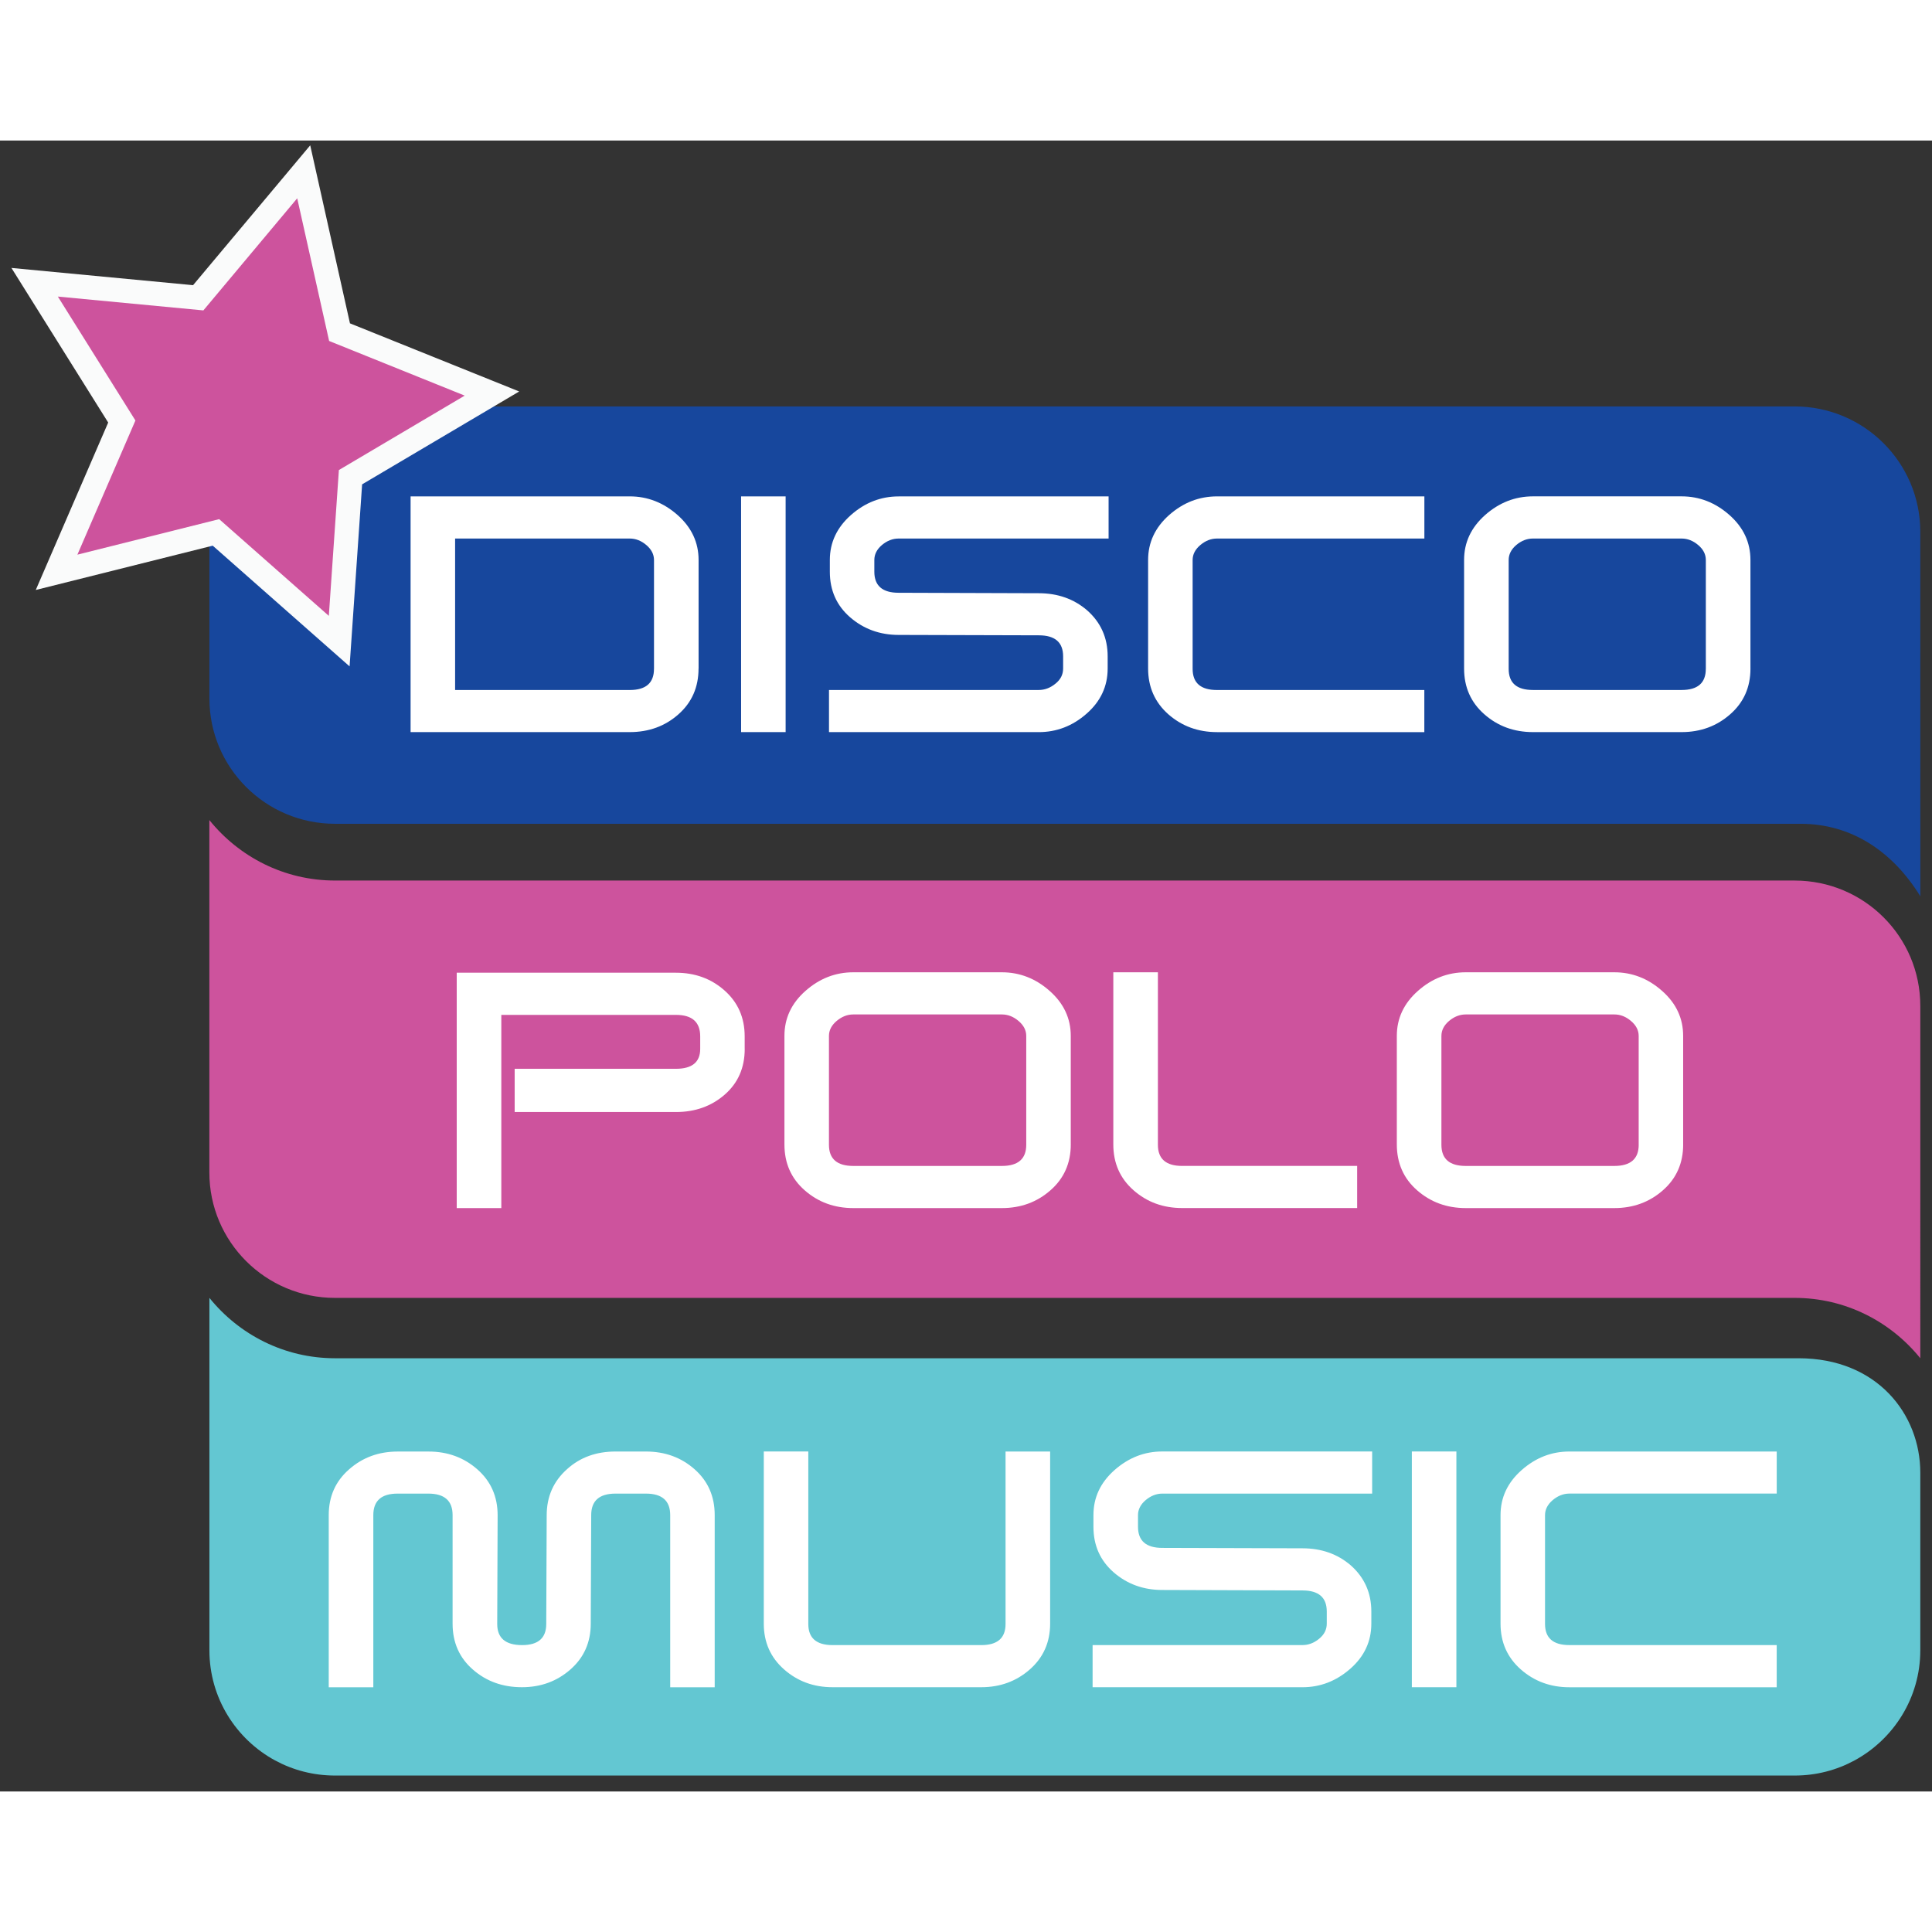 <svg xmlns="http://www.w3.org/2000/svg" width="56" height="56" viewBox="0 0 84.5 72.208">
  <rect x="0" y="0" width="84.5" height="72.208" fill="#333333" stroke="none"/>
  <path fill="#17479D" d="M78.75 29.884c2.22 0 4.023 1.2 5.24 3.172l-.002-15.946c0-3.023-2.462-5.48-5.495-5.48h-63.84c-1.854 0-5.494.93-5.494 4.99v7.784c0 3.026 2.46 5.48 5.494 5.48H78.75z"/>
  <path fill="#CD539D" d="M78.493 32.366h-63.84c-2.224 0-4.2-1.037-5.496-2.644V45.14c0 3.022 2.46 5.48 5.495 5.48h63.84c2.223 0 4.2 1.035 5.496 2.64V37.845c0-3.025-2.462-5.478-5.495-5.478"/>
  <path fill="#63C7D2" d="M78.665 53.26h-64.01c-2.223 0-4.2-1.035-5.496-2.64V66.034c0 2.078 1.162 3.888 2.874 4.817.78.422 1.67.66 2.62.66h63.842c.947 0 1.837-.238 2.615-.66 1.713-.93 2.878-2.74 2.878-4.817V58.26c0-2.54-1.88-5-5.323-5"/>
  <path fill="#FFF" d="M30.552 23.094c0 .815-.292 1.482-.877 2-.584.52-1.297.78-2.134.78h-9.583v-10.31h9.584c.778 0 1.478.273 2.092.815.612.542.92 1.198.92 1.965v4.75zm-1.948.014v-4.76c0-.248-.113-.467-.336-.656-.225-.19-.464-.284-.725-.284h-7.638v6.625h7.638c.707 0 1.06-.308 1.06-.925M32.413 15.564h1.948v10.31h-1.947zM48.48 17.408h-9.177c-.26 0-.502.094-.728.282-.223.19-.334.407-.334.655v.515c0 .613.354.92 1.063.92l6.128.02c.83 0 1.532.248 2.11.743.603.53.904 1.205.904 2.02v.53c0 .78-.31 1.44-.923 1.976-.61.537-1.31.806-2.09.806h-9.175v-1.843h9.175c.26 0 .505-.092.728-.275.227-.18.337-.402.337-.664v-.53c0-.616-.354-.922-1.064-.922l-6.127-.017c-.826 0-1.534-.26-2.126-.772-.59-.514-.886-1.177-.886-1.992v-.514c0-.767.31-1.422.922-1.965.616-.543 1.31-.815 2.09-.815h9.18v1.843zM62.3 25.875h-9.07c-.827 0-1.537-.26-2.13-.78-.587-.52-.885-1.188-.885-2.002v-4.748c0-.767.308-1.422.92-1.967.616-.542 1.313-.814 2.095-.814h9.068v1.844H53.23c-.262 0-.504.094-.73.284-.224.19-.338.407-.338.656v4.76c0 .617.355.925 1.067.925h9.067v1.842zM76.56 23.094c0 .815-.294 1.482-.886 2-.59.52-1.3.78-2.126.78h-6.5c-.828 0-1.538-.26-2.128-.78-.59-.518-.885-1.186-.885-2v-4.75c0-.766.307-1.42.92-1.965.616-.543 1.312-.816 2.092-.816h6.5c.78 0 1.477.273 2.092.815.613.542.92 1.198.92 1.965v4.75zm-1.952.014v-4.76c0-.248-.11-.467-.335-.656-.225-.19-.465-.284-.726-.284h-6.5c-.263 0-.504.094-.73.284-.223.19-.332.41-.332.656v4.76c0 .617.352.924 1.06.924h6.502c.708 0 1.06-.307 1.06-.924"/>
  <path fill="#CD539D" d="M1.516 6.2l7.154.678 4.614-5.51 1.565 7.014 6.667 2.684-6.187 3.66-.494 7.17-5.39-4.755-6.973 1.745L5.33 12.29"/>
  <path fill="#FAFBFB" d="M15.29 23l-5.986-5.28-7.74 1.938 3.168-7.323L.5 5.573l7.944.754L13.568.21l1.738 7.786 7.402 2.98-6.87 4.062-.548 7.96zm-5.704-6.44l4.796 4.23.44-6.378 5.503-3.255-5.93-2.39-1.396-6.24L8.895 7.43 2.53 6.825l3.393 5.42-2.538 5.868 6.2-1.553z"/>
  <path fill="#FFF" d="M32.572 39.728c0 .827-.293 1.495-.877 2.003-.584.508-1.293.76-2.135.76h-7.05V40.6h7.05c.71 0 1.065-.29 1.065-.87v-.548c0-.627-.353-.94-1.063-.94h-7.636v8.45h-1.95V36.398h9.583c.84 0 1.55.26 2.134.78.584.52.877 1.187.877 2.003v.548zM46.833 43.91c0 .814-.295 1.484-.887 2.002-.59.52-1.3.78-2.126.78h-6.5c-.828 0-1.538-.26-2.128-.78-.59-.518-.883-1.188-.883-2.003V39.16c0-.767.304-1.424.92-1.967.613-.543 1.312-.814 2.09-.814h6.5c.778 0 1.48.272 2.09.815.615.543.923 1.2.923 1.967v4.747zm-1.948.015v-4.762c0-.248-.113-.466-.338-.656-.224-.19-.465-.284-.727-.284h-6.5c-.262 0-.5.095-.727.284-.225.19-.337.408-.337.656v4.762c0 .615.355.924 1.064.924h6.5c.71 0 1.065-.31 1.065-.925M59.358 46.69h-7.654c-.827 0-1.535-.257-2.127-.778-.59-.52-.884-1.188-.884-2.003v-7.53h1.95v7.545c0 .616.354.924 1.06.924h7.655v1.84zM73.617 43.91c0 .814-.294 1.484-.884 2.002-.59.52-1.3.78-2.126.78h-6.5c-.828 0-1.537-.26-2.13-.78-.59-.518-.884-1.188-.884-2.003V39.16c0-.767.308-1.424.923-1.967.612-.543 1.31-.814 2.09-.814h6.5c.78 0 1.478.272 2.09.815.616.543.92 1.2.92 1.967v4.747zm-1.946.015v-4.762c0-.248-.113-.466-.338-.656-.223-.19-.465-.284-.725-.284h-6.5c-.262 0-.505.095-.73.284-.223.19-.335.408-.335.656v4.762c0 .615.354.924 1.063.924h6.5c.71 0 1.066-.31 1.066-.925M31.26 67.65h-1.947v-7.53c0-.626-.354-.94-1.064-.94h-1.327c-.71 0-1.064.314-1.064.94l-.02 4.748c0 .813-.295 1.48-.885 2-.59.52-1.298.78-2.126.78-.84 0-1.554-.256-2.142-.77-.593-.515-.89-1.185-.89-2.01V60.12c0-.626-.353-.94-1.062-.94H17.39c-.71 0-1.062.314-1.062.94v7.53h-1.95v-7.53c0-.813.296-1.483.89-2 .59-.522 1.3-.78 2.128-.78h1.35c.83 0 1.542.26 2.133.78.59.52.886 1.188.886 2.006l-.018 4.756c0 .616.362.924 1.09.924.702 0 1.054-.308 1.054-.924l.02-4.756c0-.818.298-1.492.9-2.024.568-.51 1.27-.763 2.11-.763h1.326c.84 0 1.55.26 2.137.78.584.517.875 1.187.875 2v7.53zM45.93 64.868c0 .813-.297 1.48-.886 2-.59.52-1.3.78-2.127.78h-6.5c-.83 0-1.535-.26-2.125-.78-.59-.52-.886-1.187-.886-2v-7.53h1.947v7.544c0 .616.354.924 1.065.924h6.5c.71 0 1.062-.308 1.062-.924V57.34h1.95v7.528zM60.013 59.18h-9.178c-.257 0-.5.095-.725.283-.224.19-.337.41-.337.656v.512c0 .614.354.923 1.062.923l6.13.018c.827 0 1.53.246 2.11.743.6.53.903 1.205.903 2.02v.532c0 .78-.308 1.437-.922 1.975-.615.538-1.31.807-2.092.807h-9.177v-1.844h9.177c.262 0 .504-.09.728-.274.226-.183.337-.404.337-.663v-.533c0-.614-.356-.92-1.065-.92l-6.13-.02c-.823 0-1.533-.257-2.124-.77-.59-.515-.886-1.177-.886-1.994v-.513c0-.768.307-1.423.92-1.966.616-.544 1.312-.815 2.09-.815h9.18v1.84zM61.75 57.338h1.948v10.31H61.75zM77.71 67.65h-9.07c-.826 0-1.535-.262-2.124-.78-.592-.522-.887-1.19-.887-2.002V60.12c0-.768.306-1.424.92-1.966.613-.544 1.31-.815 2.09-.815h9.07v1.84h-9.07c-.258 0-.503.096-.727.284-.223.19-.337.41-.337.658v4.76c0 .616.354.924 1.063.924h9.07v1.843z"/>
</svg>
